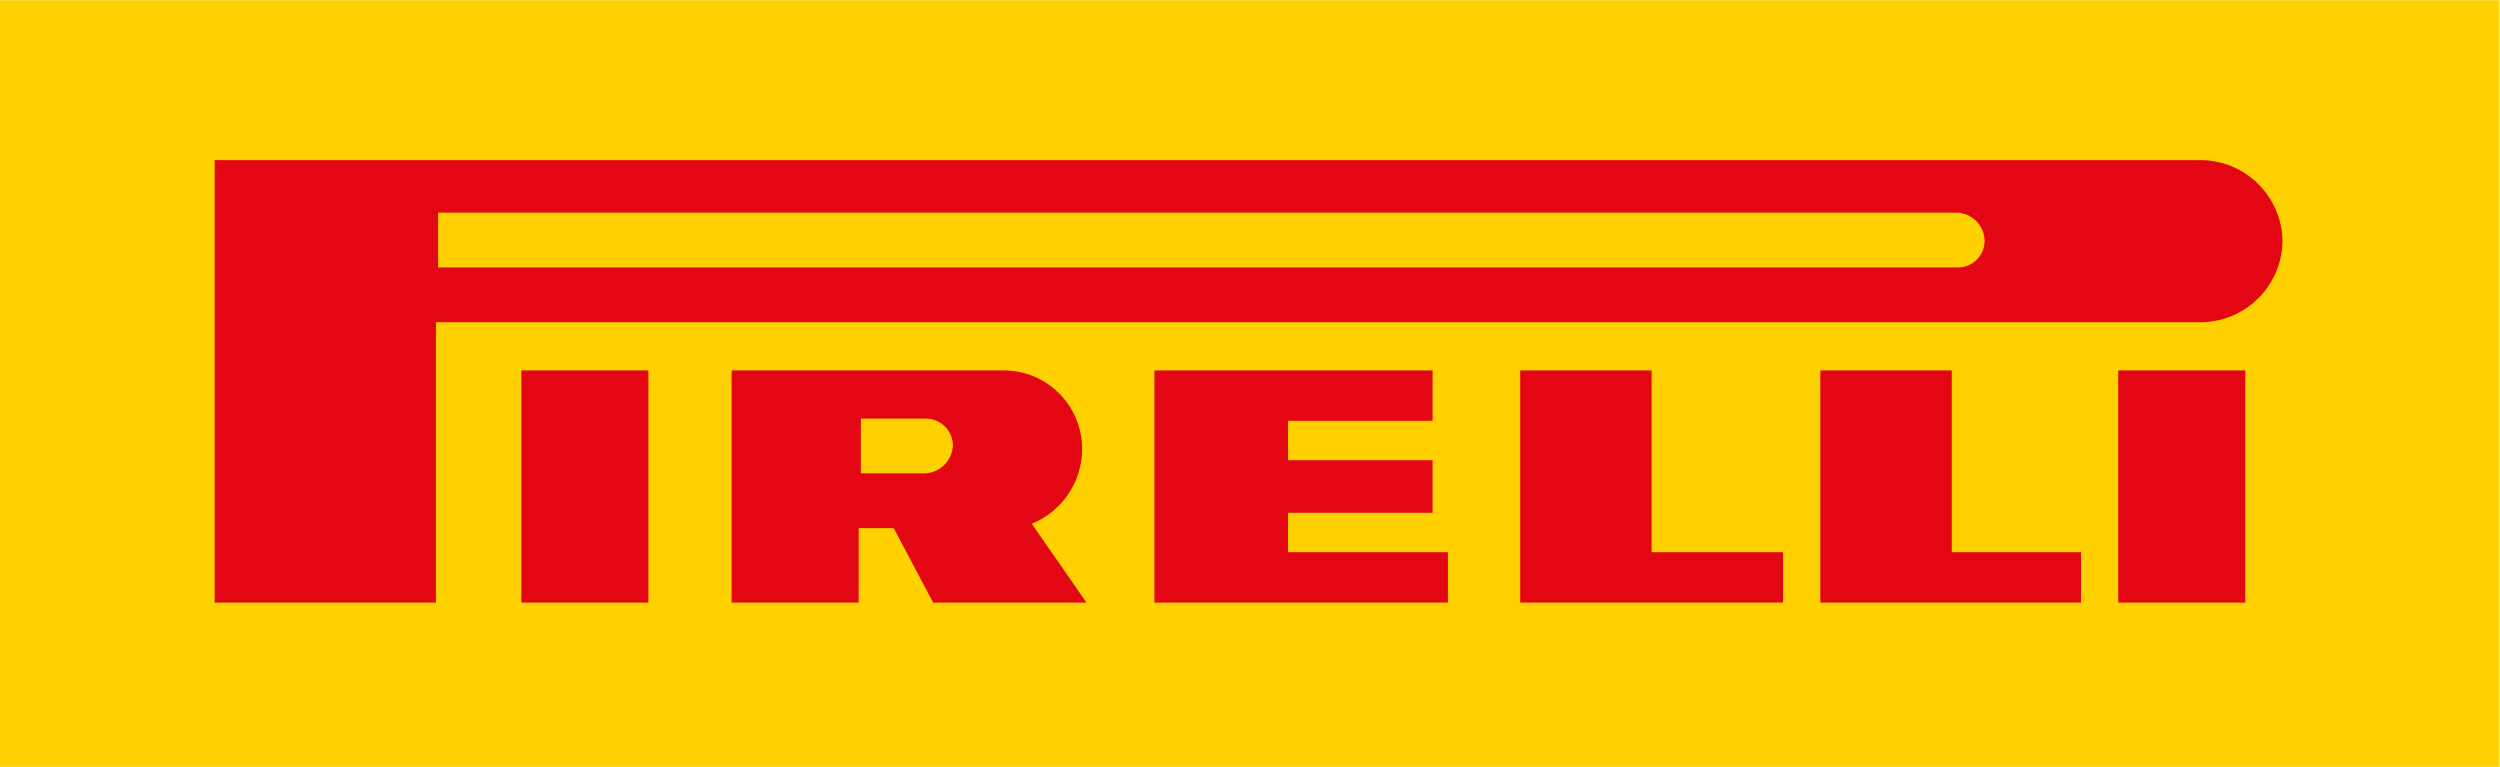 <?xml version="1.0" encoding="UTF-8" standalone="no"?>
<svg
   xmlns:dc="http://purl.org/dc/elements/1.1/"
   xmlns:cc="http://creativecommons.org/ns#"
   xmlns:rdf="http://www.w3.org/1999/02/22-rdf-syntax-ns#"
   xmlns:svg="http://www.w3.org/2000/svg"
   xmlns="http://www.w3.org/2000/svg"
   viewBox="0 0 152.133 46.667"
   height="46.667"
   width="152.133"
   xml:space="preserve"
   id="svg2"
   version="1.1"><defs
     id="defs6"><clipPath
       id="clipPath20"
       clipPathUnits="userSpaceOnUse"><path
         id="path18"
         d="M 0,35 H 114.1 V 0 H 0 Z" /></clipPath></defs><g
     transform="matrix(1.333,0,0,-1.333,0,46.667)"
     id="g10"><path
       id="path12"
       style="fill:#ffd100;fill-opacity:1;fill-rule:nonzero;stroke:none"
       d="M 0,0 H 114.1 V 35 H 0 Z" /><g
       id="g14"><g
         clip-path="url(#clipPath20)"
         id="g16"><g
           transform="translate(33.5,18.1)"
           id="g22"><path
             id="path24"
             style="fill:#e30613;fill-opacity:1;fill-rule:nonzero;stroke:none"
             d="m 0,0 h 12.3 c 1.98,0.008 3.592,-1.59 3.6,-3.57 0,-0.01 0,-0.02 0,-0.03 -0.007,-1.495 -0.915,-2.838 -2.3,-3.4 l 2.5,-3.6 h -7 L 7.3,-7.2 H 5.7 v -3.4 H -0.1 V 0 Z M 8.7,-2.2 H 5.8 V -4.7 H 8.7 C 9.413,-4.687 9.987,-4.113 10,-3.4 9.979,-2.715 9.407,-2.178 8.722,-2.199 8.715,-2.199 8.707,-2.2 8.7,-2.2" /></g><g
           transform="translate(75.4,9.8)"
           id="g26"><path
             id="path28"
             style="fill:#e30613;fill-opacity:1;fill-rule:nonzero;stroke:none"
             d="M 0,0 H 6 V -2.3 H -6 V 8.3 h 6 z" /></g><g
           transform="translate(58.8,9.8)"
           id="g30"><path
             id="path32"
             style="fill:#e30613;fill-opacity:1;fill-rule:nonzero;stroke:none"
             d="M 0,0 H 7.3 V -2.3 H -6.1 V 8.3 H 6.6 L 6.6,6 H 0 V 4.2 H 6.6 V 1.8 H 0 Z" /></g><g
           transform="translate(89.1,9.8)"
           id="g34"><path
             id="path36"
             style="fill:#e30613;fill-opacity:1;fill-rule:nonzero;stroke:none"
             d="M 0,0 H 5.9 V -2.3 H -6 V 8.3 h 6 z" /></g><g
           transform="translate(9.8,27.7)"
           id="g38"><path
             id="path40"
             style="fill:#e30613;fill-opacity:1;fill-rule:nonzero;stroke:none"
             d="m 0,0 h 90.7 c 2.031,-0.031 3.669,-1.669 3.7,-3.7 -0.031,-2.031 -1.669,-3.669 -3.7,-3.7 H 10.1 V -20.2 L 0,-20.2 Z M 79.6,-2.4 H 10.2 v -2.5 h 69.4 c 0.659,0.009 1.191,0.541 1.2,1.2 -0.002,0.679 -0.523,1.243 -1.2,1.3" /></g><path
           id="path42"
           style="fill:#e30613;fill-opacity:1;fill-rule:nonzero;stroke:none"
           d="m 23.8,18.1 h 5.8 V 7.5 h -5.8 z" /><path
           id="path44"
           style="fill:#e30613;fill-opacity:1;fill-rule:nonzero;stroke:none"
           d="m 96.7,18.1 h 5.8 V 7.5 h -5.8 z" /></g></g></g></svg>